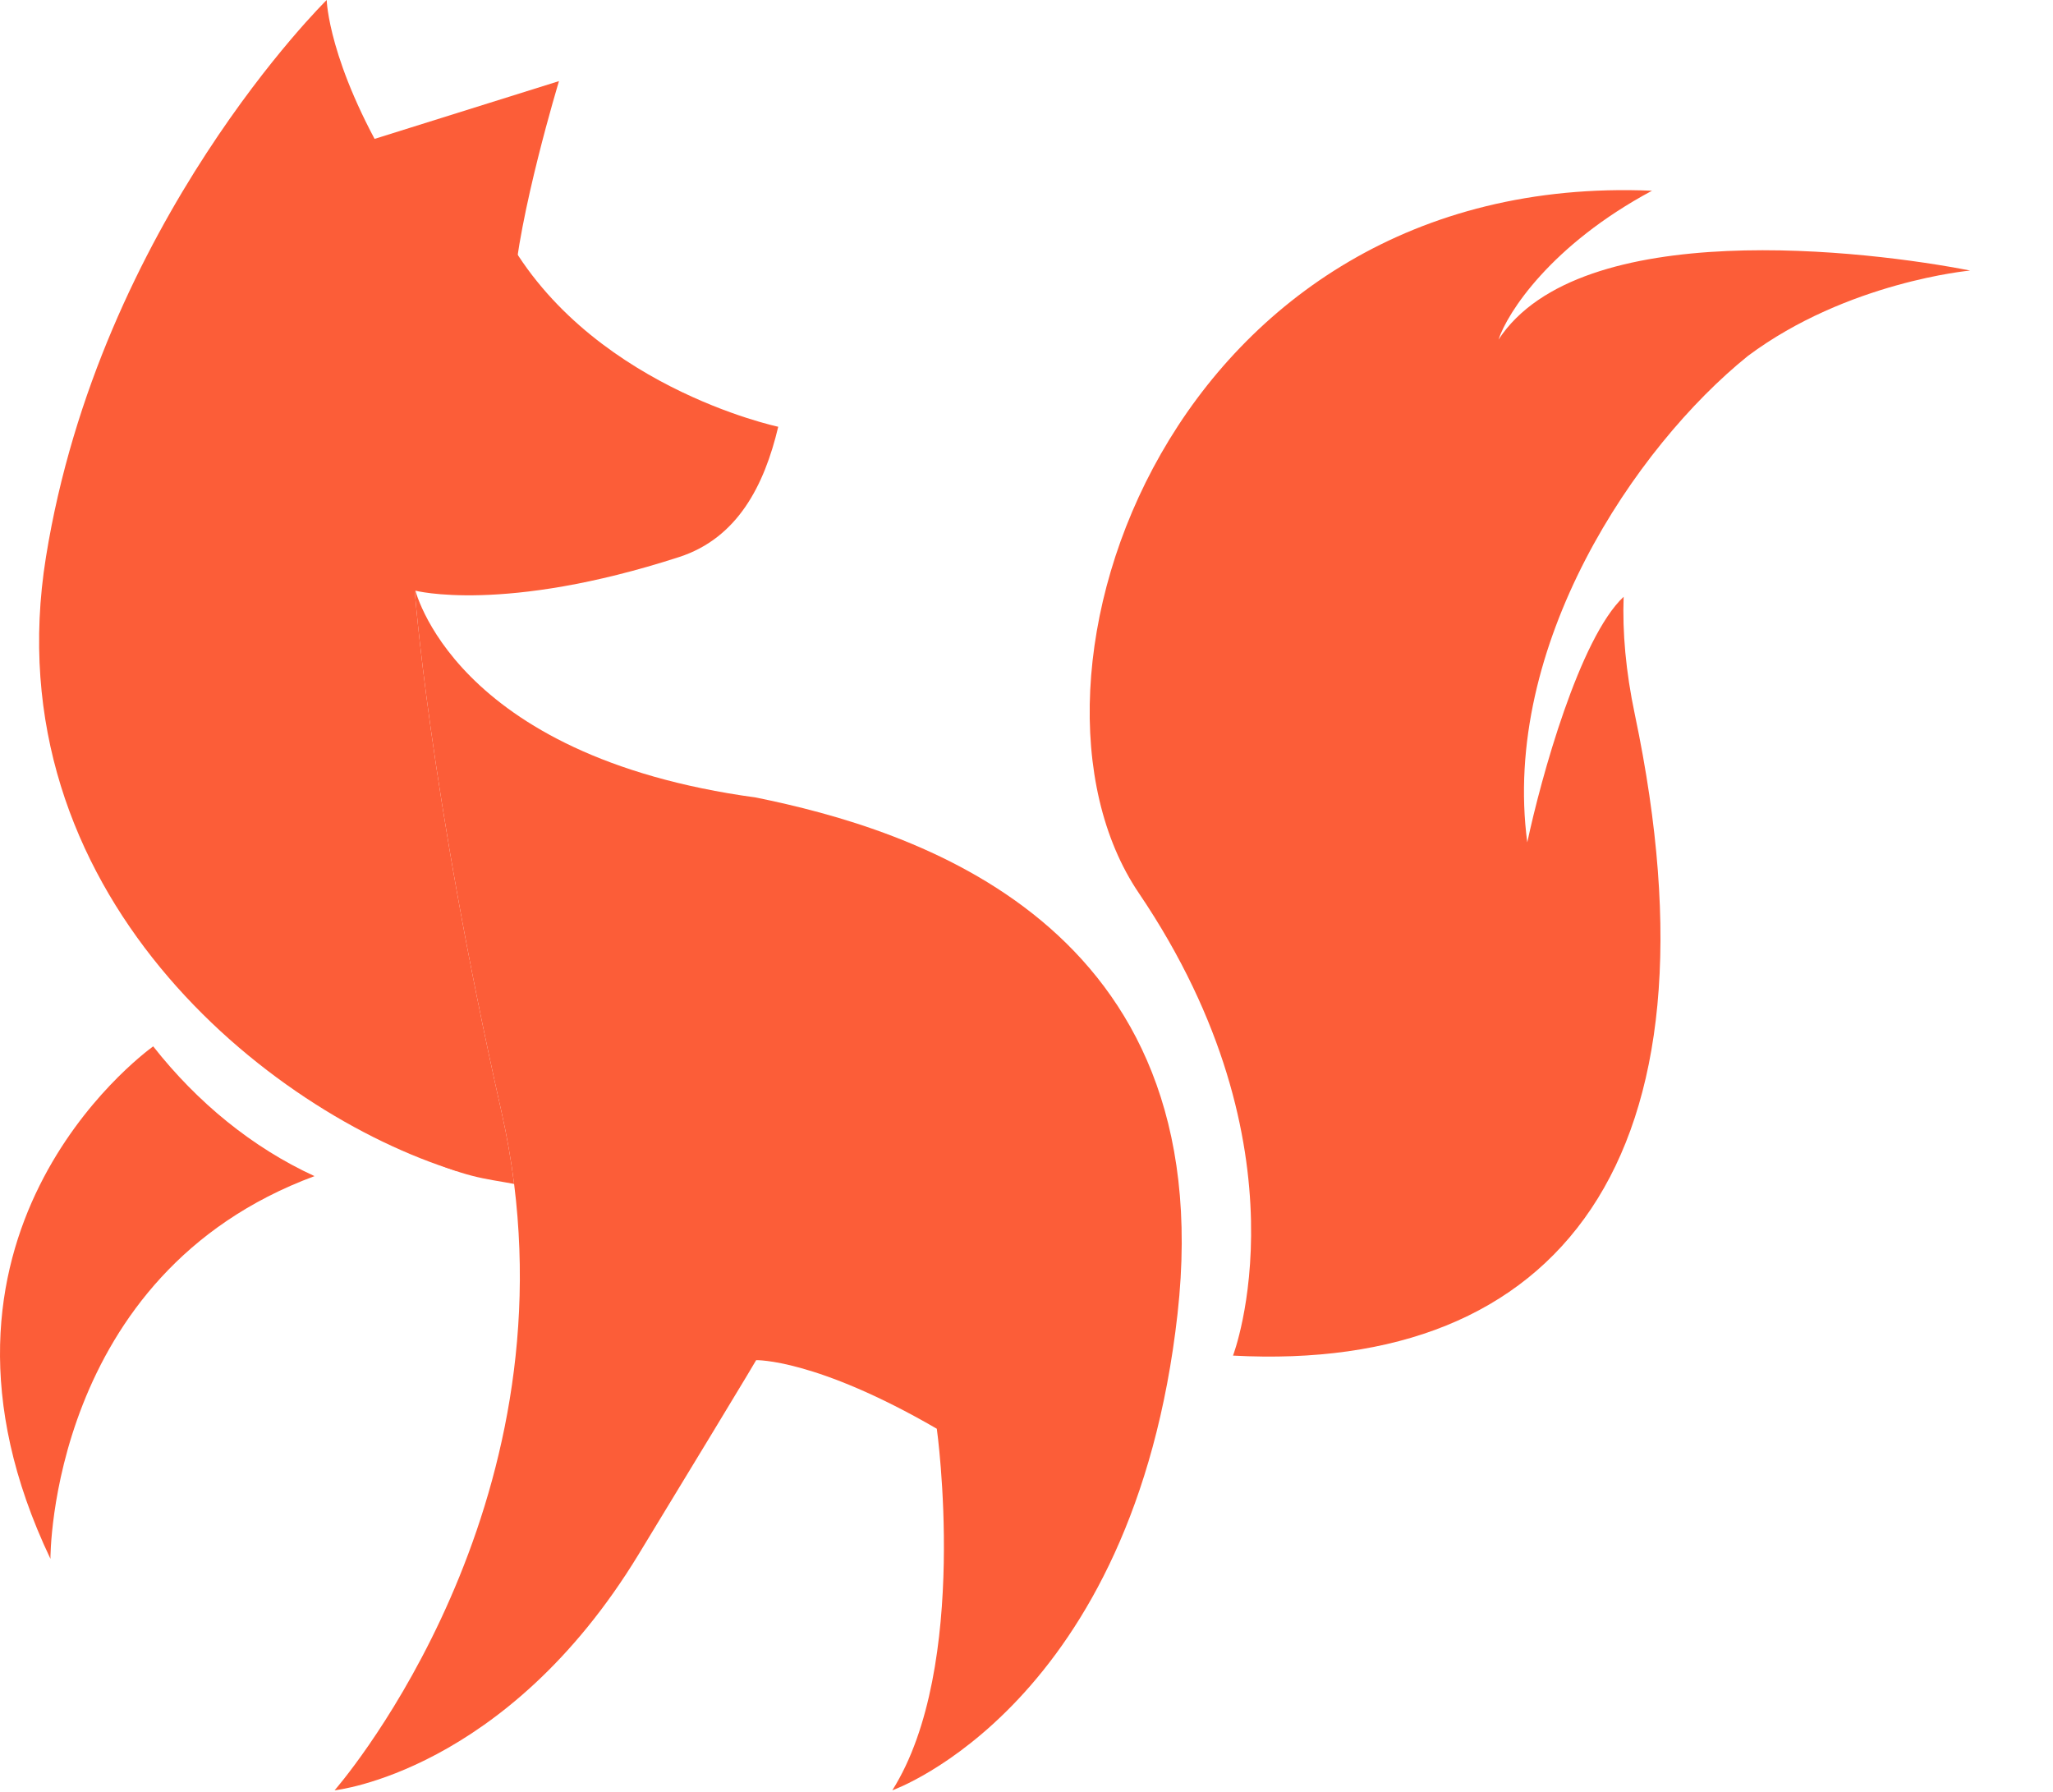 <?xml version="1.0" encoding="UTF-8"?> <svg xmlns="http://www.w3.org/2000/svg" width="535" height="467" viewBox="0 0 535 467" fill="none"><path d="M202.803 111.203C202.803 111.203 152 100.5 130.782 59.288C111.165 27.464 106.253 51.088 101.791 43.594C85.497 16.23 85.137 0 85.137 0C85.137 0 26.024 57.944 11.976 145.151C-2.072 232.358 69.848 289.94 119.012 305.159C119.012 305.159 90.676 225.818 108.113 153.887C108.113 153.887 131.193 159.973 176.967 145.151C192.225 140.21 199.2 126.423 202.803 111.203Z" fill="#FC5D38"></path><path d="M13.144 406.187C-26.716 322.481 36.469 275.157 39.92 272.652C51.465 287.337 65.827 299.056 81.957 306.467C12.735 332.087 13.144 406.187 13.144 406.187Z" fill="#FC5D38"></path><path d="M108 153C108 153 111.815 206.019 130.693 289.755C132.125 296.109 133.206 302.361 133.975 308.5C145.456 400.188 87.188 466.511 87.188 466.511C87.188 466.511 131.863 461.829 166.395 405.057C200.926 348.284 197.025 354.421 197.025 354.421C197.025 354.421 212.522 353.954 244.127 372.294C244.127 372.294 252.821 434.32 232.531 466.511C232.531 466.511 295.448 444.368 306.862 342.334C318.274 240.299 237.361 216.036 197.025 207.816C117.5 197 108 153 108 153Z" fill="#FC5D38"></path><path d="M130.693 289.755C111.815 206.019 108 153 108 153L79.5 164L107.5 300.5C121.5 307 126 307 133.975 308.5C133.206 302.361 132.125 296.109 130.693 289.755Z" fill="#FC5D38"></path><path d="M296.754 232.685C342 299.5 321.315 353.232 321.315 353.232C406.166 357.803 450.472 302.287 426.021 186.135C423.65 174.87 422.777 164.693 423.111 155.5C411.626 166.3 401.585 202.667 398 219.5C391.2 168.3 426.021 116.5 455.5 92.743C481.415 73.409 513.41 70.5 513.41 70.5C487.077 65.322 411.7 56.1 390.5 88.5C392.833 81.466 404.1 63.859 430.5 49.699C305.392 44.335 258.944 176.851 296.754 232.685Z" fill="#FC5D38"></path><path d="M145.671 21.134C145.671 21.134 135.031 56.163 133.815 75.997C128.969 71.917 124.385 67.204 120.285 61.758C111.775 50.439 95.029 46.895 90.676 38.363L145.671 21.134Z" fill="#FC5D38"></path></svg> 